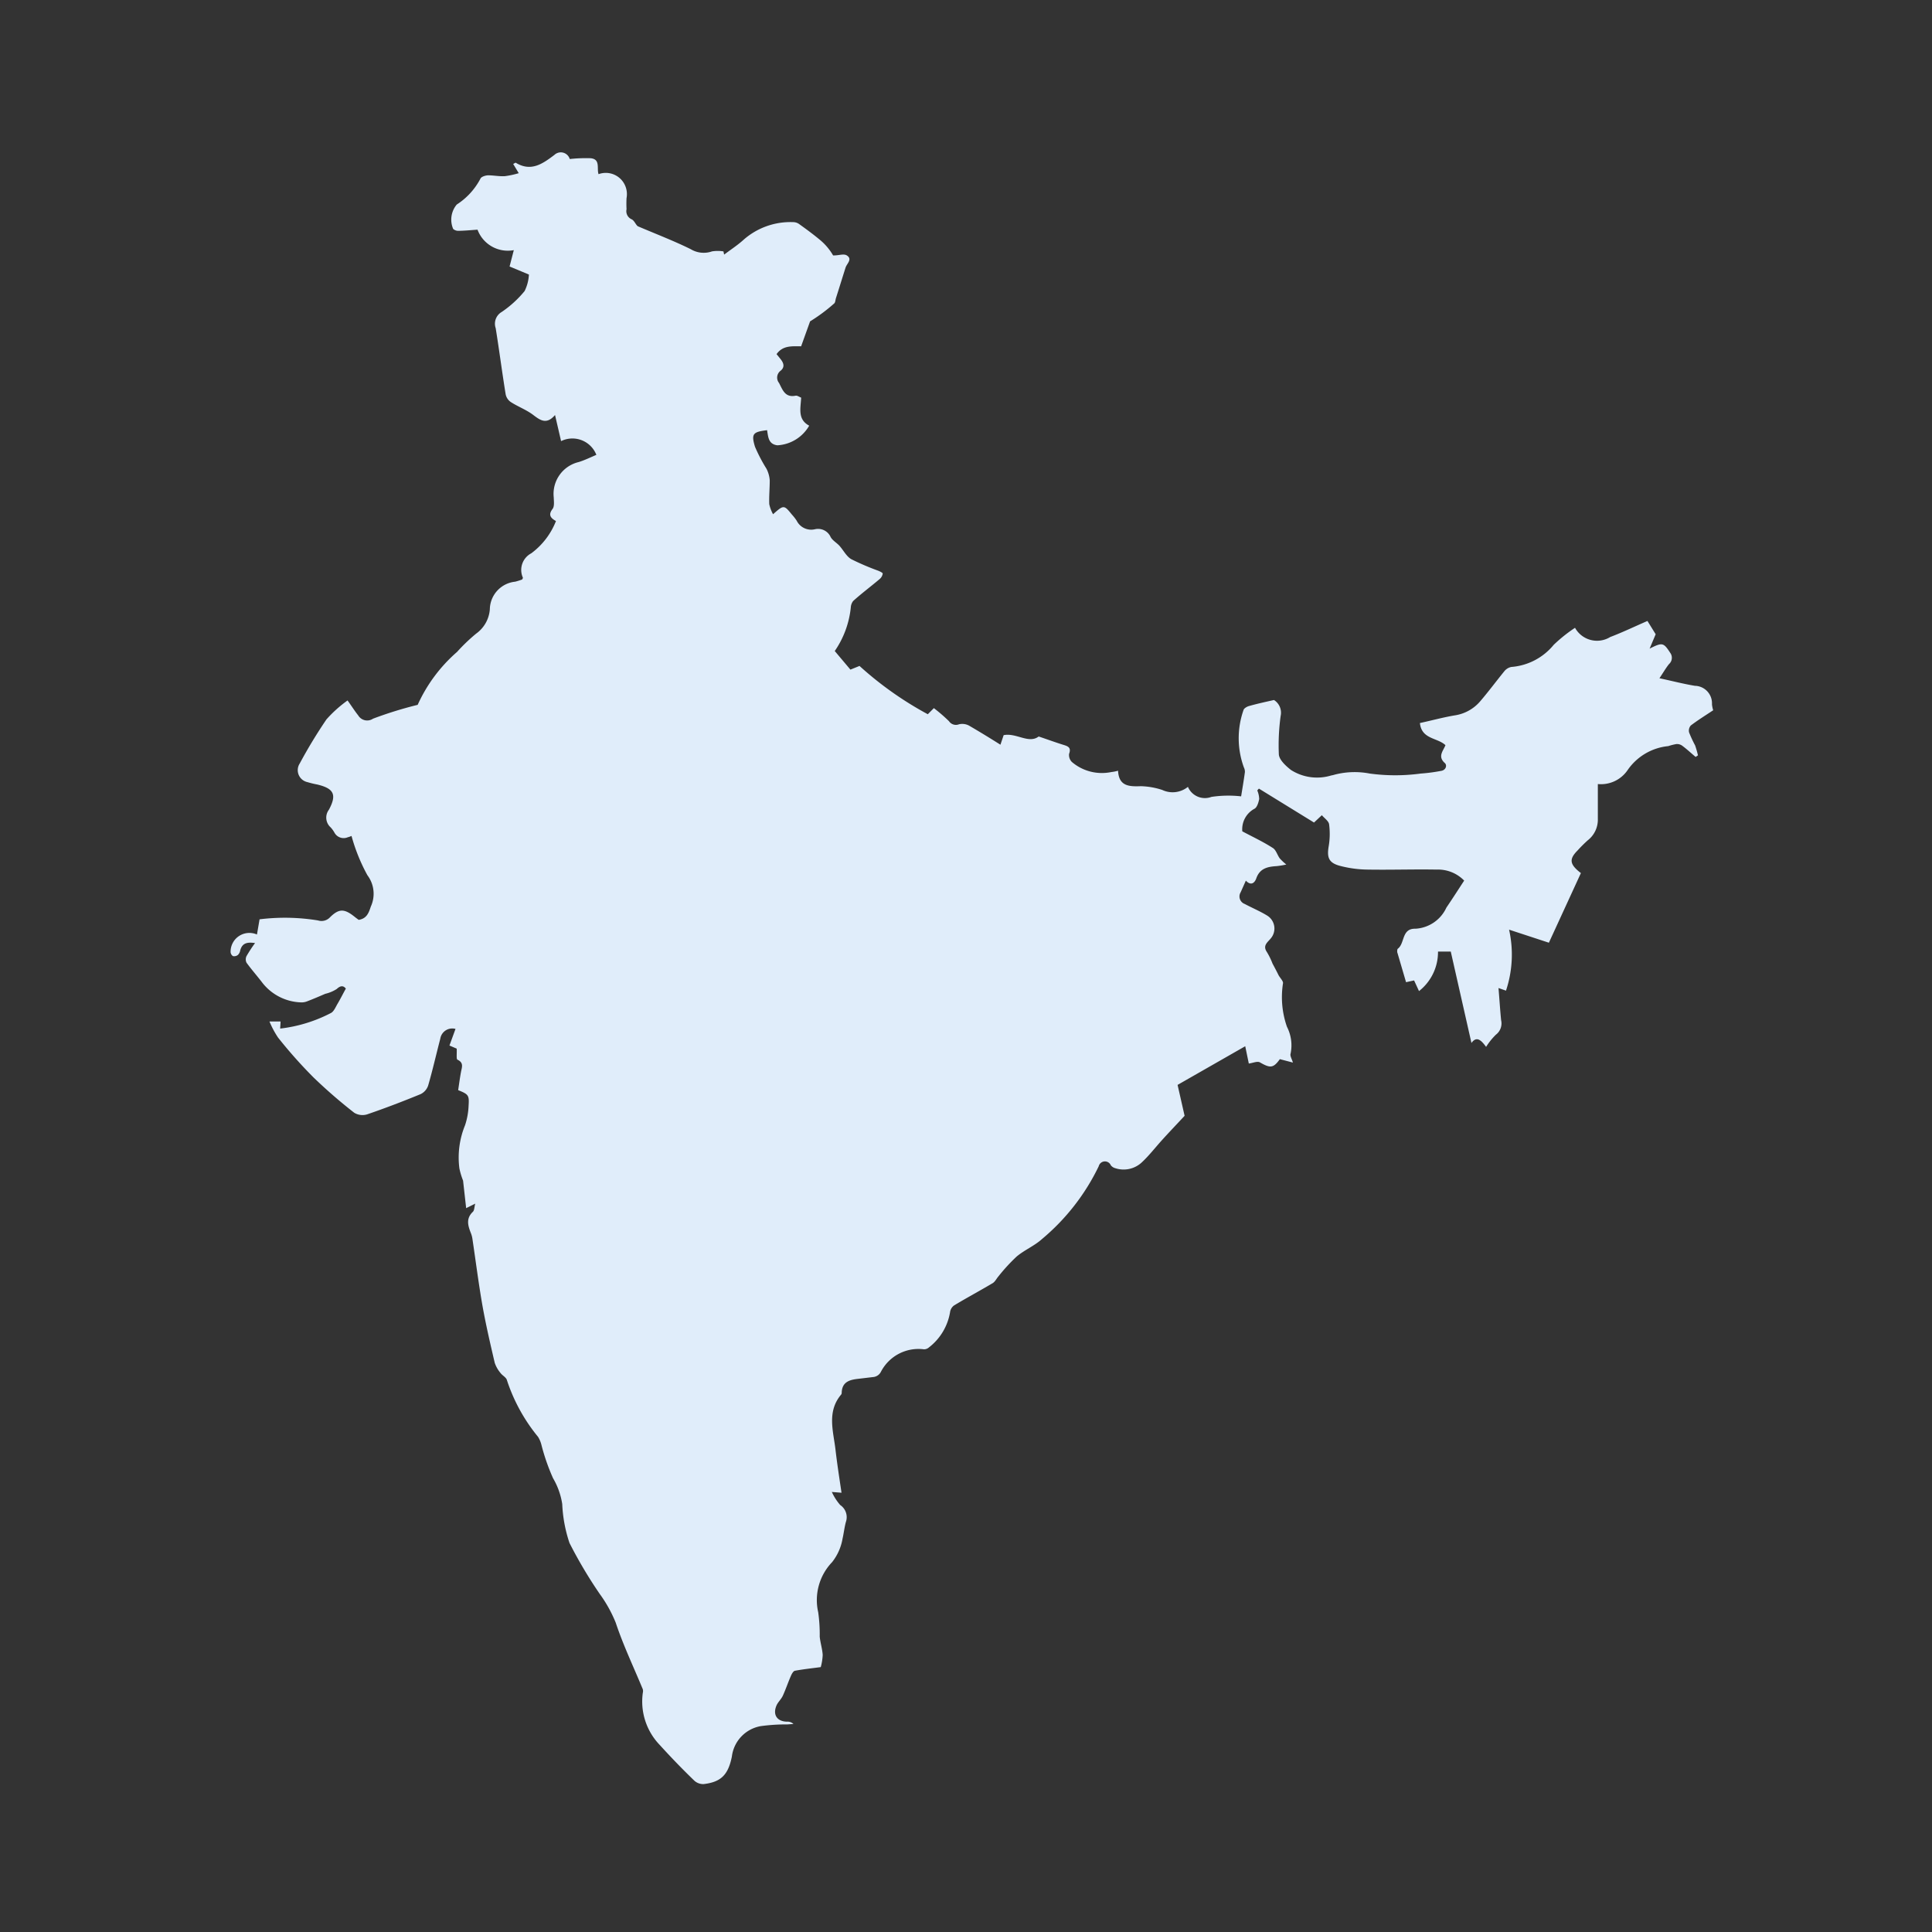 <svg xmlns="http://www.w3.org/2000/svg" width="74" height="74" viewBox="0 0 74 74">
    <rect x="0" y="0" width="74" height="74" fill="#333333" stroke="none"/>
    <g data-name="State Approval">
        <path data-name="Rectangle 898" style="fill:none" d="M0 0h74v74H0z"/>
        <path data-name="Shape 2" d="m1406.028 140.309-.343.955c-.348 0-.7-.04-.941.3.056.07.116.141.171.213.109.145.144.294-.019.425a.328.328 0 0 0-.056.468c.139.268.232.567.635.486.06-.012.137.047.211.074-.019.406-.146.833.308 1.074a1.5 1.5 0 0 1-1.219.752c-.35-.044-.35-.327-.394-.579-.54.066-.614.135-.463.635a6.139 6.139 0 0 0 .44.842 1.157 1.157 0 0 1 .125.445c0 .3-.03.607-.019.909a1.389 1.389 0 0 0 .146.388c.41-.362.417-.362.725.017a1.744 1.744 0 0 1 .181.233.621.621 0 0 0 .7.325.527.527 0 0 1 .6.3c.079.143.26.234.361.362.141.166.252.385.431.486a9.707 9.707 0 0 0 1.033.442c.065.028.174.079.169.109a.336.336 0 0 1-.114.206c-.336.285-.7.556-1.019.845a.45.45 0 0 0-.09.252 3.577 3.577 0 0 1-.614 1.663l.6.712.348-.141a13.228 13.228 0 0 0 2.616 1.85l.232-.234a6.291 6.291 0 0 1 .579.5.32.32 0 0 0 .384.119.551.551 0 0 1 .387.052c.4.233.783.467 1.2.73l.123-.366c.48-.1.962.343 1.342.051.371.125.663.233.959.324.174.053.292.107.206.339a.376.376 0 0 0 .107.314 1.772 1.772 0 0 0 1.511.385 1.506 1.506 0 0 0 .257-.051c.03.593.417.611.871.593a2.846 2.846 0 0 1 .823.144.931.931 0 0 0 .982-.119.707.707 0 0 0 .9.385 4.369 4.369 0 0 1 1.138-.021c.046-.285.1-.6.144-.923a.356.356 0 0 0-.037-.181 3.256 3.256 0 0 1-.016-2.2c.016-.065.123-.128.2-.152.294-.084.591-.15.968-.234a.576.576 0 0 1 .255.609 8.169 8.169 0 0 0-.069 1.481c.021.212.273.439.463.589a1.858 1.858 0 0 0 1.545.21.864.864 0 0 0 .125-.029 3.055 3.055 0 0 1 1.349-.043 7.283 7.283 0 0 0 1.951 0 6.594 6.594 0 0 0 .767-.1c.2-.023.252-.215.16-.3-.29-.255-.063-.467.021-.687-.306-.292-.913-.219-.978-.848.463-.1.892-.219 1.332-.293a1.588 1.588 0 0 0 .971-.533c.324-.377.619-.776.927-1.154a.462.462 0 0 1 .271-.168 2.327 2.327 0 0 0 1.622-.846 5.78 5.78 0 0 1 .818-.654.963.963 0 0 0 1.316.372l.028-.017c.479-.182.945-.407 1.43-.617l.315.509-.232.551c.489-.247.533-.233.788.159a.322.322 0 0 1-.046.434c-.13.163-.232.346-.366.541.491.105.927.219 1.36.29a.668.668 0 0 1 .653.683v.034a1.175 1.175 0 0 0 .046.22c-.292.194-.584.375-.857.582a.3.3 0 0 0-.067.264 4.638 4.638 0 0 0 .232.5 3.705 3.705 0 0 1 .109.381l-.09.06c-.172-.145-.338-.3-.517-.432a.34.34 0 0 0-.22-.061 2.205 2.205 0 0 0-.311.079 2.143 2.143 0 0 0-1.555.916 1.234 1.234 0 0 1-1.142.537v1.336a1 1 0 0 1-.387.819 5.448 5.448 0 0 0-.389.388c-.329.332-.313.528.127.867l-1.226 2.667-1.525-.5a4.362 4.362 0 0 1-.118 2.336l-.287-.1c.035.416.06.825.1 1.231a.541.541 0 0 1-.2.556 2.5 2.5 0 0 0-.375.467c-.181-.248-.359-.432-.561-.15l-.792-3.5h-.489a1.9 1.9 0 0 1-.728 1.513l-.188-.408-.308.067-.327-1.114a.15.15 0 0 1-.012-.063c0-.04 0-.093.035-.114.262-.214.132-.771.665-.757a1.39 1.39 0 0 0 1.184-.808c.232-.341.452-.685.681-1.035a1.394 1.394 0 0 0-1.052-.422c-.88-.016-1.763.015-2.644 0a4.356 4.356 0 0 1-1.08-.148c-.417-.117-.484-.322-.413-.745a2.842 2.842 0 0 0 .016-.839c-.016-.128-.181-.234-.278-.351l-.3.281-2.111-1.3-.063.07a.889.889 0 0 1 .074.329c-.026.135-.083.325-.183.374a.891.891 0 0 0-.464.864c.406.216.8.4 1.17.638.123.077.169.268.266.4a2.1 2.1 0 0 0 .25.233 3.456 3.456 0 0 1-.364.061c-.343.021-.649.079-.786.468-.06.172-.2.3-.4.088l-.2.448a.306.306 0 0 0 .1.418.272.272 0 0 0 .055.027c.289.154.6.283.876.455a.582.582 0 0 1 .12.869c-.12.147-.3.262-.162.492a2.644 2.644 0 0 1 .232.467c.081.15.16.3.232.446.058.107.19.233.169.315a3.43 3.43 0 0 0 .153 1.663 1.557 1.557 0 0 1 .139 1.025c-.032.085.053.213.088.344l-.5-.131c-.25.348-.368.351-.762.124-.1-.057-.271.025-.427.044l-.137-.663-2.591 1.481.269 1.184c-.318.342-.6.636-.869.934s-.5.6-.781.859a1.02 1.02 0 0 1-1 .215.329.329 0 0 1-.176-.112.245.245 0 0 0-.463.035 8.337 8.337 0 0 1-2.173 2.789c-.29.262-.672.419-.971.67a6.894 6.894 0 0 0-.7.763c-.076.087-.128.209-.232.265-.484.287-.98.553-1.462.843a.383.383 0 0 0-.157.262 2.145 2.145 0 0 1-.809 1.348.278.278 0 0 1-.195.072 1.62 1.62 0 0 0-1.643.86.368.368 0 0 1-.273.2l-.614.073c-.329.037-.609.126-.616.54a.107.107 0 0 1-.021.061c-.552.651-.3 1.4-.218 2.1.063.547.148 1.092.232 1.66l-.371-.03a2.068 2.068 0 0 0 .32.5.56.56 0 0 1 .218.651c-.056.208-.079.425-.127.637a1.993 1.993 0 0 1-.4.9 2.1 2.1 0 0 0-.533 1.92 6.061 6.061 0 0 1 .058.934c.023.234.1.468.114.7a2.074 2.074 0 0 1-.074.467c-.368.049-.681.082-.99.14-.063.012-.123.124-.155.2-.109.249-.195.509-.308.756-.058.126-.174.234-.232.351-.169.364 0 .635.391.643a.327.327 0 0 1 .248.088l-.232.017a7.223 7.223 0 0 0-1.017.065 1.349 1.349 0 0 0-1.11 1.168c-.141.7-.417.974-1.077 1.052a.5.5 0 0 1-.357-.127c-.463-.446-.9-.9-1.33-1.373a2.4 2.4 0 0 1-.647-1.992.289.289 0 0 0 0-.14c-.35-.848-.748-1.679-1.038-2.551a5.115 5.115 0 0 0-.612-1.1 17.367 17.367 0 0 1-1.158-1.951 5.384 5.384 0 0 1-.278-1.491 2.781 2.781 0 0 0-.352-.99 7.9 7.9 0 0 1-.445-1.277 1.071 1.071 0 0 0-.13-.308 6.707 6.707 0 0 1-1.193-2.175c-.03-.107-.176-.174-.248-.275a1.189 1.189 0 0 1-.218-.386c-.167-.716-.334-1.432-.464-2.156-.151-.852-.259-1.714-.387-2.569a.974.974 0 0 0-.053-.219c-.116-.292-.213-.573.067-.839.058-.054.053-.175.091-.313l-.348.173-.118-1.054a2.907 2.907 0 0 1-.141-.466 3.252 3.252 0 0 1 .216-1.654 2.7 2.7 0 0 0 .137-.764c.026-.39-.012-.425-.4-.582.035-.234.065-.467.109-.7.033-.177.114-.349-.137-.467-.049-.021-.018-.234-.028-.423l-.278-.119.232-.636a.464.464 0 0 0-.572.323.485.485 0 0 0-.012.056c-.157.6-.292 1.2-.464 1.791a.568.568 0 0 1-.287.327c-.677.278-1.36.54-2.051.776a.606.606 0 0 1-.493-.062 19.5 19.5 0 0 1-1.562-1.355 17.97 17.97 0 0 1-1.356-1.525 3.562 3.562 0 0 1-.329-.616h.426l-.016.272a5.6 5.6 0 0 0 1.951-.6c.114-.066.176-.234.25-.355.107-.182.2-.369.315-.577-.081-.1-.183-.14-.35.016a1.394 1.394 0 0 1-.438.184c-.232.1-.464.2-.7.29a.57.57 0 0 1-.243.038 1.959 1.959 0 0 1-1.455-.736c-.2-.264-.424-.515-.619-.784a.29.29 0 0 1 0-.252 5.54 5.54 0 0 1 .327-.5c-.276-.038-.489-.019-.568.283a.322.322 0 0 1-.086.17.227.227 0 0 1-.192.047.2.2 0 0 1-.091-.166.72.72 0 0 1 1.01-.661l.1-.582a7.827 7.827 0 0 1 2.238.043.445.445 0 0 0 .463-.124c.341-.336.547-.327.927-.026.058.047.118.091.169.128.3-.049.38-.252.464-.509a1.177 1.177 0 0 0-.13-1.2 6.919 6.919 0 0 1-.609-1.506.772.772 0 0 1-.144.051.4.4 0 0 1-.505-.169 1.049 1.049 0 0 0-.151-.21.5.5 0 0 1-.065-.677c.311-.582.186-.813-.449-.965a3.574 3.574 0 0 1-.375-.091.469.469 0 0 1-.294-.715 19.078 19.078 0 0 1 1.022-1.686 4.824 4.824 0 0 1 .809-.727c.169.234.28.413.408.572a.4.4 0 0 0 .554.135l.014-.009a15.008 15.008 0 0 1 1.71-.53 5.916 5.916 0 0 1 1.508-2.027 6.886 6.886 0 0 1 .73-.7 1.259 1.259 0 0 0 .526-.934 1.08 1.08 0 0 1 .971-1.056 2.722 2.722 0 0 0 .267-.084c.014-.031.032-.054.028-.07a.72.72 0 0 1 .322-.934 2.819 2.819 0 0 0 .945-1.235c-.218-.119-.3-.245-.128-.467.074-.1.047-.292.042-.441a1.253 1.253 0 0 1 .959-1.352c.232-.072.463-.186.674-.275a.985.985 0 0 0-1.282-.557.748.748 0 0 0-.069.031l-.232-1c-.322.377-.561.206-.832 0s-.586-.317-.867-.5a.468.468 0 0 1-.192-.293c-.137-.842-.246-1.691-.382-2.534a.52.52 0 0 1 .232-.621 4.123 4.123 0 0 0 .876-.8 1.624 1.624 0 0 0 .165-.632l-.741-.309.162-.626a1.238 1.238 0 0 1-1.39-.784c-.248.017-.48.04-.714.044a.3.3 0 0 1-.218-.072.9.9 0 0 1 .137-.935 2.631 2.631 0 0 0 .908-.993c.032-.073.188-.121.287-.126.213 0 .429.045.644.033a3.318 3.318 0 0 0 .535-.115l-.213-.353c.051-.023.088-.055.1-.046.589.359 1.036.033 1.478-.3a.357.357 0 0 1 .508.016.367.367 0 0 1 .081.141 5.766 5.766 0 0 1 .795-.031c.391.035.232.392.308.611a.808.808 0 0 1 1.037.485.821.821 0 0 1 .035.433 3.936 3.936 0 0 0 0 .423.341.341 0 0 0 .2.39c.1.05.155.21.232.264.677.29 1.367.553 2.027.878a.959.959 0 0 0 .813.085 1.372 1.372 0 0 1 .44 0l.026.123c.248-.187.512-.358.741-.565a2.713 2.713 0 0 1 1.9-.679.394.394 0 0 1 .232.074c.269.193.538.39.79.6a2.209 2.209 0 0 1 .51.6.2.2 0 0 0 .06 0c.158 0 .354-.07.464 0 .232.145 0 .316-.046.468-.125.393-.245.784-.368 1.168-.023.072-.023.177-.074.21a6.5 6.5 0 0 1-.917.681z" style="fill:#e0edfa" transform="translate(-1375 -128)"/>
    </g>
</svg>
